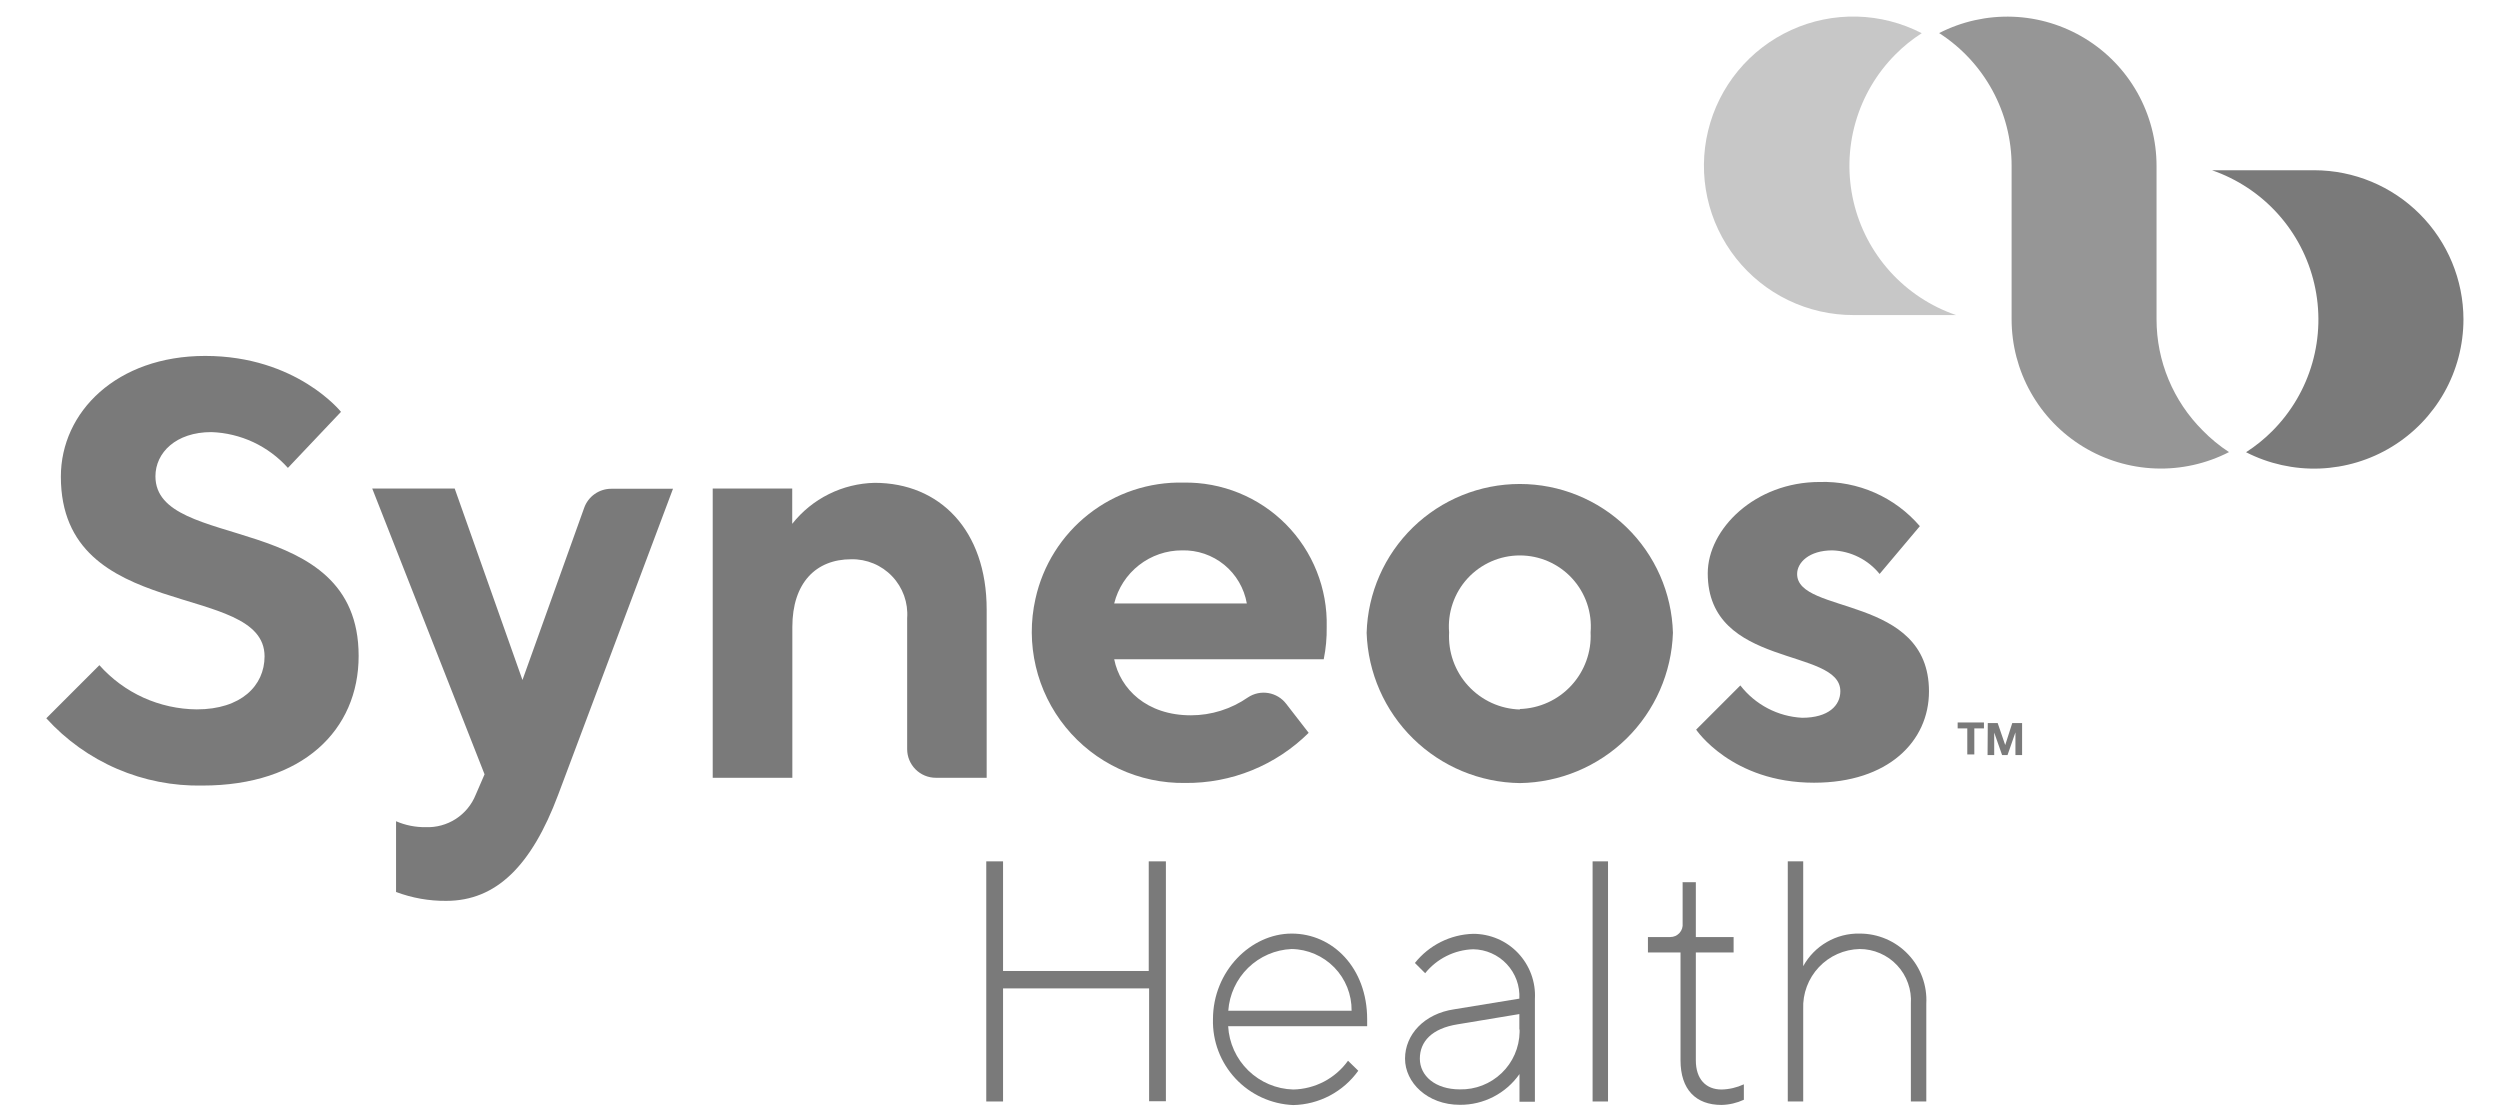 <svg width="81" height="36" viewBox="0 0 81 36" fill="none" xmlns="http://www.w3.org/2000/svg">
<path d="M72.22 14.648C71.483 15.026 70.66 15.209 69.832 15.178C69.004 15.147 68.198 14.904 67.491 14.472C66.783 14.04 66.199 13.433 65.794 12.71C65.388 11.988 65.176 11.173 65.176 10.344V5.376C65.177 4.519 64.962 3.676 64.552 2.924C64.141 2.172 63.549 1.535 62.828 1.072C63.565 0.694 64.388 0.511 65.216 0.542C66.044 0.573 66.85 0.816 67.557 1.248C68.265 1.68 68.849 2.287 69.254 3.009C69.659 3.732 69.872 4.547 69.872 5.376V10.348C69.872 11.017 70.004 11.679 70.261 12.297C70.518 12.915 70.894 13.476 71.368 13.948C71.625 14.212 71.911 14.447 72.22 14.648Z" fill="#969696"/>
<path d="M63.376 10.208H60.056C59.323 10.21 58.599 10.045 57.939 9.726C57.279 9.408 56.701 8.943 56.247 8.368C55.793 7.793 55.475 7.122 55.319 6.406C55.162 5.69 55.17 4.948 55.343 4.235C55.515 3.523 55.847 2.859 56.313 2.294C56.779 1.729 57.368 1.277 58.035 0.973C58.701 0.668 59.428 0.52 60.161 0.537C60.894 0.555 61.613 0.739 62.264 1.076C61.955 1.273 61.669 1.504 61.412 1.764C60.8 2.378 60.354 3.138 60.117 3.972C59.879 4.805 59.858 5.686 60.054 6.53C60.25 7.375 60.658 8.155 61.239 8.799C61.82 9.442 62.556 9.927 63.376 10.208Z" fill="#C7C7C7"/>
<path d="M79.816 10.348C79.815 11.176 79.602 11.991 79.196 12.713C78.79 13.435 78.206 14.041 77.499 14.473C76.793 14.905 75.987 15.148 75.159 15.18C74.331 15.211 73.51 15.029 72.772 14.652C73.08 14.454 73.366 14.224 73.624 13.964C74.236 13.35 74.682 12.591 74.92 11.757C75.158 10.923 75.18 10.043 74.984 9.199C74.789 8.354 74.382 7.573 73.802 6.929C73.222 6.285 72.487 5.799 71.668 5.516H74.988C76.268 5.519 77.495 6.029 78.4 6.935C79.305 7.841 79.814 9.068 79.816 10.348Z" fill="#7A7A7A"/>
<path d="M31.955 27.908H32.499V31.46H37.219V27.908H37.775V35.68H37.231V32.024H32.499V35.688H31.955V27.908Z" fill="#7A7A7A"/>
<path d="M39.792 33.248C39.822 33.792 40.055 34.305 40.445 34.685C40.836 35.065 41.355 35.285 41.9 35.3C42.248 35.293 42.589 35.205 42.898 35.044C43.206 34.882 43.472 34.651 43.676 34.368L44.008 34.692C43.767 35.029 43.451 35.305 43.085 35.498C42.719 35.691 42.313 35.796 41.9 35.804C41.188 35.774 40.517 35.466 40.031 34.946C39.545 34.426 39.282 33.736 39.3 33.024C39.3 31.468 40.524 30.248 41.852 30.248C43.18 30.248 44.296 31.36 44.296 33.024V33.248H39.792ZM39.792 32.748H43.792C43.798 32.225 43.597 31.721 43.233 31.346C42.868 30.972 42.37 30.756 41.848 30.748C41.32 30.771 40.819 30.988 40.44 31.357C40.062 31.726 39.833 32.221 39.796 32.748H39.792Z" fill="#7A7A7A"/>
<path d="M49.227 32.356C49.238 32.152 49.208 31.947 49.138 31.755C49.068 31.563 48.959 31.387 48.82 31.238C48.68 31.088 48.512 30.969 48.325 30.886C48.138 30.803 47.936 30.759 47.731 30.756C47.431 30.766 47.137 30.84 46.869 30.974C46.6 31.108 46.364 31.298 46.175 31.532L45.843 31.2C46.07 30.915 46.357 30.682 46.683 30.519C47.009 30.356 47.367 30.266 47.731 30.256C48.003 30.256 48.273 30.311 48.523 30.418C48.773 30.525 48.998 30.682 49.185 30.879C49.372 31.077 49.517 31.31 49.611 31.565C49.705 31.821 49.746 32.092 49.731 32.364V35.696H49.231V34.8C49.014 35.11 48.725 35.363 48.388 35.536C48.052 35.71 47.678 35.799 47.299 35.796C46.243 35.796 45.523 35.072 45.523 34.3C45.523 33.528 46.135 32.844 47.123 32.7L49.227 32.356ZM49.227 33.352V32.856L47.227 33.188C46.395 33.32 46.003 33.744 46.003 34.3C46.003 34.856 46.499 35.296 47.299 35.296C47.548 35.301 47.796 35.258 48.028 35.167C48.26 35.077 48.472 34.941 48.652 34.769C48.832 34.597 48.976 34.391 49.076 34.163C49.176 33.934 49.23 33.689 49.235 33.44C49.235 33.413 49.235 33.387 49.235 33.36L49.227 33.352Z" fill="#7A7A7A"/>
<path d="M52.1 35.688H51.6V27.908H52.1V35.688Z" fill="#7A7A7A"/>
<path d="M54.501 28.584H54.945V30.36H56.169V30.86H54.945V34.356C54.945 34.968 55.277 35.3 55.777 35.3C56.027 35.295 56.273 35.237 56.501 35.132V35.632C56.273 35.737 56.027 35.795 55.777 35.8C54.945 35.8 54.449 35.3 54.449 34.356V30.86H53.393V30.36H54.117C54.173 30.36 54.229 30.349 54.281 30.326C54.332 30.303 54.378 30.27 54.416 30.228C54.454 30.186 54.483 30.136 54.5 30.083C54.517 30.029 54.523 29.972 54.517 29.916V28.588L54.501 28.584Z" fill="#7A7A7A"/>
<path d="M58.424 31.304C58.603 30.978 58.868 30.707 59.191 30.521C59.513 30.334 59.88 30.24 60.252 30.248C60.546 30.247 60.837 30.306 61.107 30.422C61.377 30.537 61.621 30.707 61.823 30.92C62.026 31.133 62.182 31.385 62.283 31.661C62.385 31.937 62.428 32.231 62.412 32.524V35.688H61.912V32.524C61.927 32.297 61.896 32.068 61.819 31.854C61.743 31.639 61.623 31.442 61.467 31.276C61.312 31.109 61.124 30.977 60.914 30.886C60.705 30.795 60.48 30.748 60.252 30.748C60.004 30.754 59.759 30.809 59.532 30.91C59.305 31.011 59.101 31.156 58.931 31.337C58.761 31.518 58.628 31.731 58.541 31.964C58.454 32.196 58.414 32.444 58.424 32.692V35.688H57.924V27.908H58.424V31.3V31.304Z" fill="#7A7A7A"/>
<path d="M1.972 15.444C1.972 13.344 3.784 11.532 6.648 11.532C9.608 11.532 11.048 13.344 11.048 13.344L9.328 15.16C9.014 14.809 8.633 14.526 8.207 14.326C7.78 14.127 7.318 14.016 6.848 14C5.704 14 5.036 14.664 5.036 15.432C5.036 17.912 11.62 16.48 11.62 21.252C11.62 23.652 9.808 25.452 6.56 25.452C5.61 25.471 4.666 25.287 3.794 24.911C2.921 24.535 2.139 23.976 1.5 23.272L3.22 21.552C3.617 21.998 4.102 22.356 4.646 22.603C5.19 22.849 5.779 22.979 6.376 22.984C7.808 22.984 8.572 22.22 8.572 21.264C8.564 18.8 1.972 20.22 1.972 15.444Z" fill="#7A7A7A"/>
<path d="M15.7 25.088L12.06 15.828H14.732L16.928 22.032L18.928 16.452C18.993 16.271 19.112 16.115 19.269 16.005C19.426 15.895 19.613 15.836 19.805 15.836H21.805L18.084 25.752C17.224 28.044 16.084 29.188 14.457 29.188C13.902 29.193 13.351 29.095 12.832 28.9V26.608C13.134 26.739 13.46 26.804 13.789 26.8C14.134 26.814 14.476 26.721 14.767 26.534C15.058 26.346 15.283 26.073 15.412 25.752L15.7 25.088Z" fill="#7A7A7A"/>
<path d="M25.668 16.972C25.988 16.567 26.393 16.238 26.855 16.009C27.317 15.779 27.824 15.655 28.34 15.644C30.44 15.644 31.968 17.172 31.968 19.748V25.2H30.32C30.074 25.2 29.838 25.102 29.664 24.928C29.49 24.754 29.392 24.518 29.392 24.272V20.028C29.41 19.781 29.376 19.533 29.293 19.3C29.209 19.067 29.078 18.853 28.907 18.674C28.737 18.494 28.531 18.352 28.302 18.257C28.074 18.162 27.828 18.115 27.58 18.12C26.436 18.12 25.672 18.884 25.672 20.316V25.2H23.092V15.828H25.668V16.972Z" fill="#7A7A7A"/>
<path d="M36.101 21.364C36.293 22.32 37.149 23.176 38.585 23.176C39.245 23.176 39.89 22.973 40.433 22.596C40.627 22.467 40.863 22.416 41.094 22.455C41.324 22.494 41.531 22.618 41.673 22.804L42.401 23.744C41.874 24.266 41.25 24.678 40.563 24.957C39.877 25.236 39.142 25.375 38.401 25.368C37.66 25.379 36.927 25.223 36.256 24.91C35.585 24.597 34.994 24.136 34.527 23.561C34.06 22.987 33.729 22.314 33.56 21.593C33.39 20.872 33.386 20.122 33.549 19.4C33.788 18.314 34.398 17.344 35.274 16.657C36.149 15.971 37.236 15.61 38.349 15.636C38.964 15.626 39.574 15.741 40.144 15.973C40.713 16.205 41.23 16.549 41.663 16.986C42.096 17.423 42.436 17.942 42.663 18.514C42.891 19.086 43 19.697 42.985 20.312C42.991 20.664 42.959 21.015 42.889 21.36H36.101V21.364ZM36.101 19.552H40.397C40.311 19.061 40.052 18.617 39.667 18.301C39.281 17.985 38.795 17.819 38.297 17.832C37.791 17.831 37.301 18 36.903 18.311C36.505 18.622 36.222 19.058 36.101 19.548V19.552Z" fill="#7A7A7A"/>
<path d="M49.243 25.372C47.949 25.354 46.711 24.839 45.786 23.932C44.862 23.026 44.322 21.798 44.279 20.504C44.316 19.212 44.855 17.986 45.781 17.085C46.708 16.185 47.949 15.681 49.241 15.681C50.533 15.681 51.775 16.185 52.701 17.085C53.628 17.986 54.167 19.212 54.203 20.504C54.16 21.797 53.621 23.024 52.698 23.931C51.774 24.837 50.537 25.353 49.243 25.372ZM49.243 22.972C49.558 22.962 49.867 22.89 50.154 22.759C50.44 22.629 50.697 22.442 50.91 22.211C51.124 21.98 51.289 21.708 51.396 21.412C51.504 21.116 51.551 20.802 51.535 20.488C51.562 20.171 51.522 19.852 51.419 19.551C51.316 19.25 51.151 18.973 50.936 18.739C50.721 18.505 50.459 18.318 50.168 18.19C49.876 18.062 49.562 17.996 49.243 17.996C48.925 17.996 48.61 18.062 48.319 18.19C48.028 18.318 47.766 18.505 47.55 18.739C47.335 18.973 47.171 19.25 47.068 19.551C46.964 19.852 46.925 20.171 46.951 20.488C46.934 20.804 46.979 21.12 47.085 21.417C47.192 21.715 47.356 21.988 47.57 22.221C47.784 22.454 48.042 22.642 48.329 22.774C48.617 22.906 48.927 22.978 49.243 22.988V22.972Z" fill="#7A7A7A"/>
<path d="M60.899 18.596C60.714 18.367 60.481 18.18 60.218 18.049C59.954 17.917 59.666 17.843 59.371 17.832C58.607 17.832 58.227 18.232 58.227 18.596C58.219 19.924 62.499 19.26 62.499 22.4C62.499 24.024 61.171 25.36 58.775 25.36C56.103 25.36 54.955 23.64 54.955 23.64L56.387 22.208C56.626 22.516 56.928 22.769 57.273 22.95C57.618 23.131 57.998 23.235 58.387 23.256C59.247 23.256 59.627 22.856 59.627 22.396C59.627 20.964 55.331 21.672 55.331 18.576C55.331 17.144 56.859 15.616 58.959 15.616C59.572 15.598 60.182 15.717 60.743 15.964C61.305 16.212 61.803 16.582 62.203 17.048L60.899 18.596Z" fill="#7A7A7A"/>
<path d="M63.74 23.6H63.428V23.408H64.28V23.6H63.968V24.444H63.74V23.6Z" fill="#7A7A7A"/>
<path d="M64.404 23.428H64.725L64.969 24.14L65.197 23.428H65.516V24.464H65.3V23.728L65.044 24.464H64.868L64.612 23.736V24.464H64.397L64.404 23.428Z" fill="#7A7A7A"/>
</svg>
